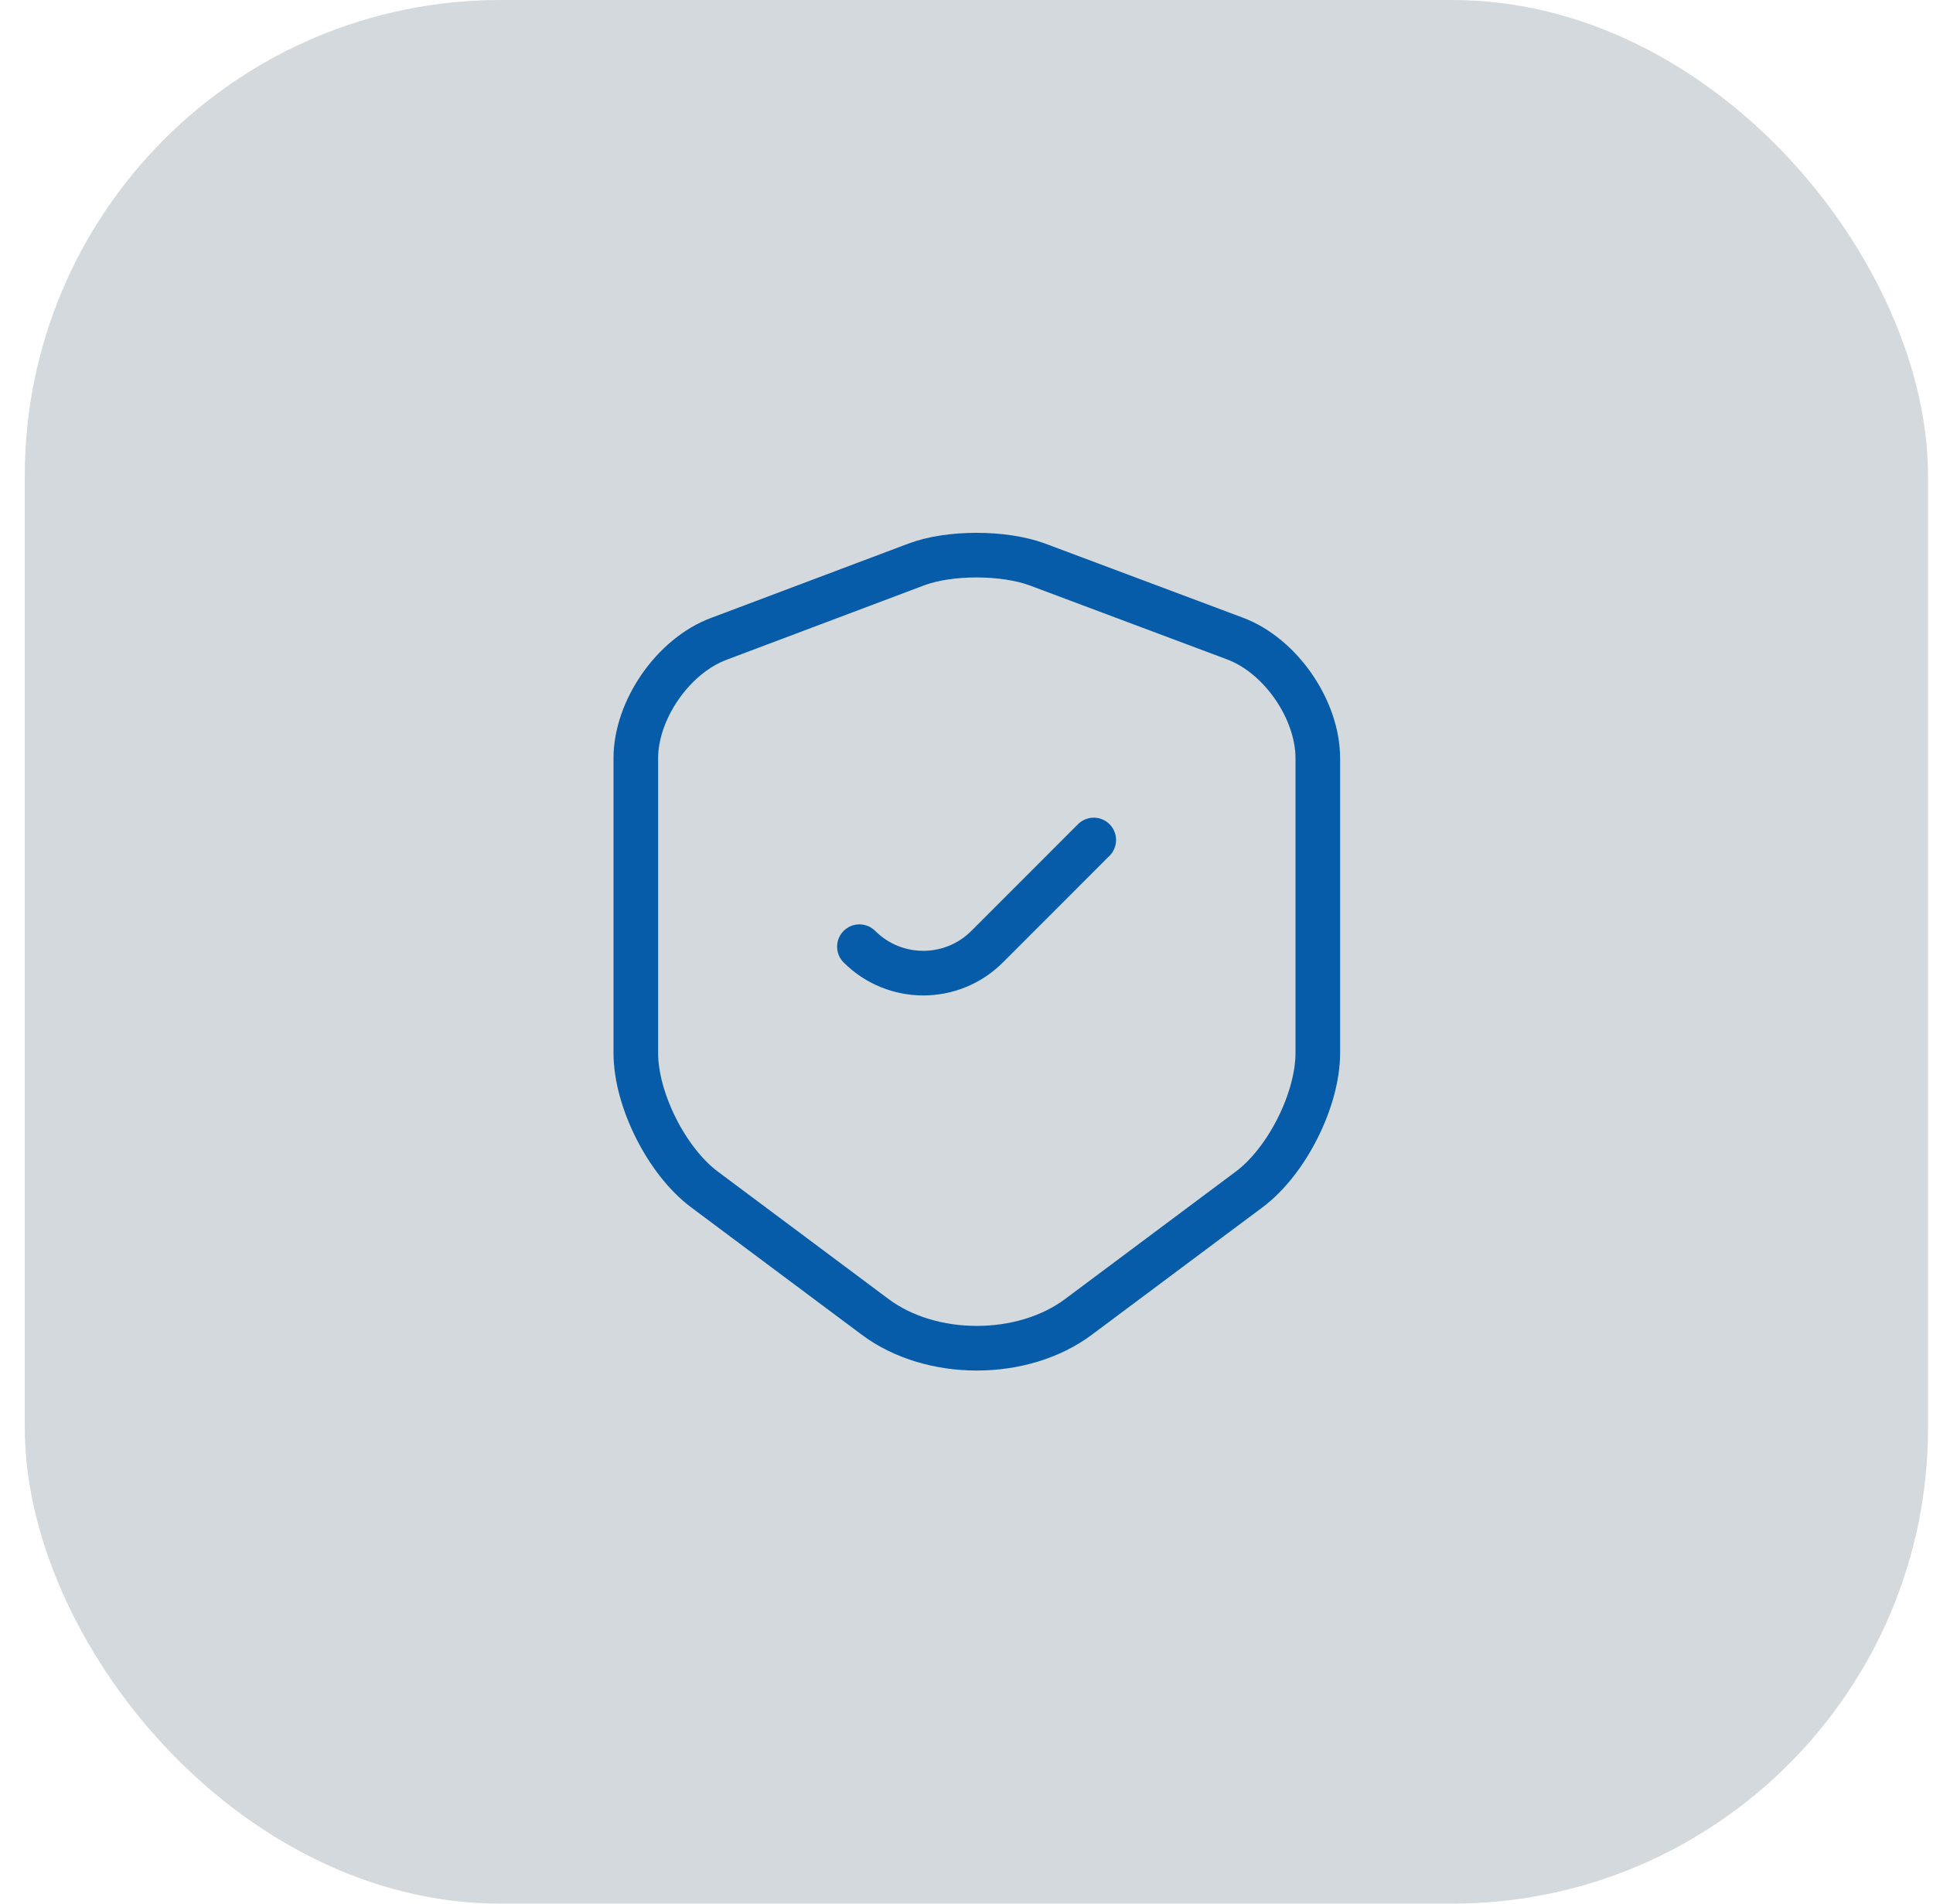 <svg width="65" height="64" viewBox="0 0 65 64" fill="none" xmlns="http://www.w3.org/2000/svg">
<rect x="0.833" width="64" height="64" rx="16" fill="#D3D9DD"/>
<path d="M30.82 18.974L24.166 21.48C22.633 22.054 21.38 23.867 21.38 25.494V35.4C21.38 36.974 22.42 39.04 23.686 39.987L29.42 44.267C31.3 45.68 34.393 45.68 36.273 44.267L42.007 39.987C43.273 39.04 44.313 36.974 44.313 35.4V25.494C44.313 23.854 43.06 22.04 41.527 21.467L34.873 18.974C33.74 18.56 31.927 18.56 30.82 18.974Z" stroke="#065CA8" stroke-width="1.5" stroke-linecap="round" stroke-linejoin="round"/>
<path d="M28.899 31.827V31.827C30.085 33.013 32.007 33.013 33.193 31.827L36.779 28.24" stroke="#065CA8" stroke-width="1.5" stroke-linecap="round" stroke-linejoin="round"/>
</svg>
